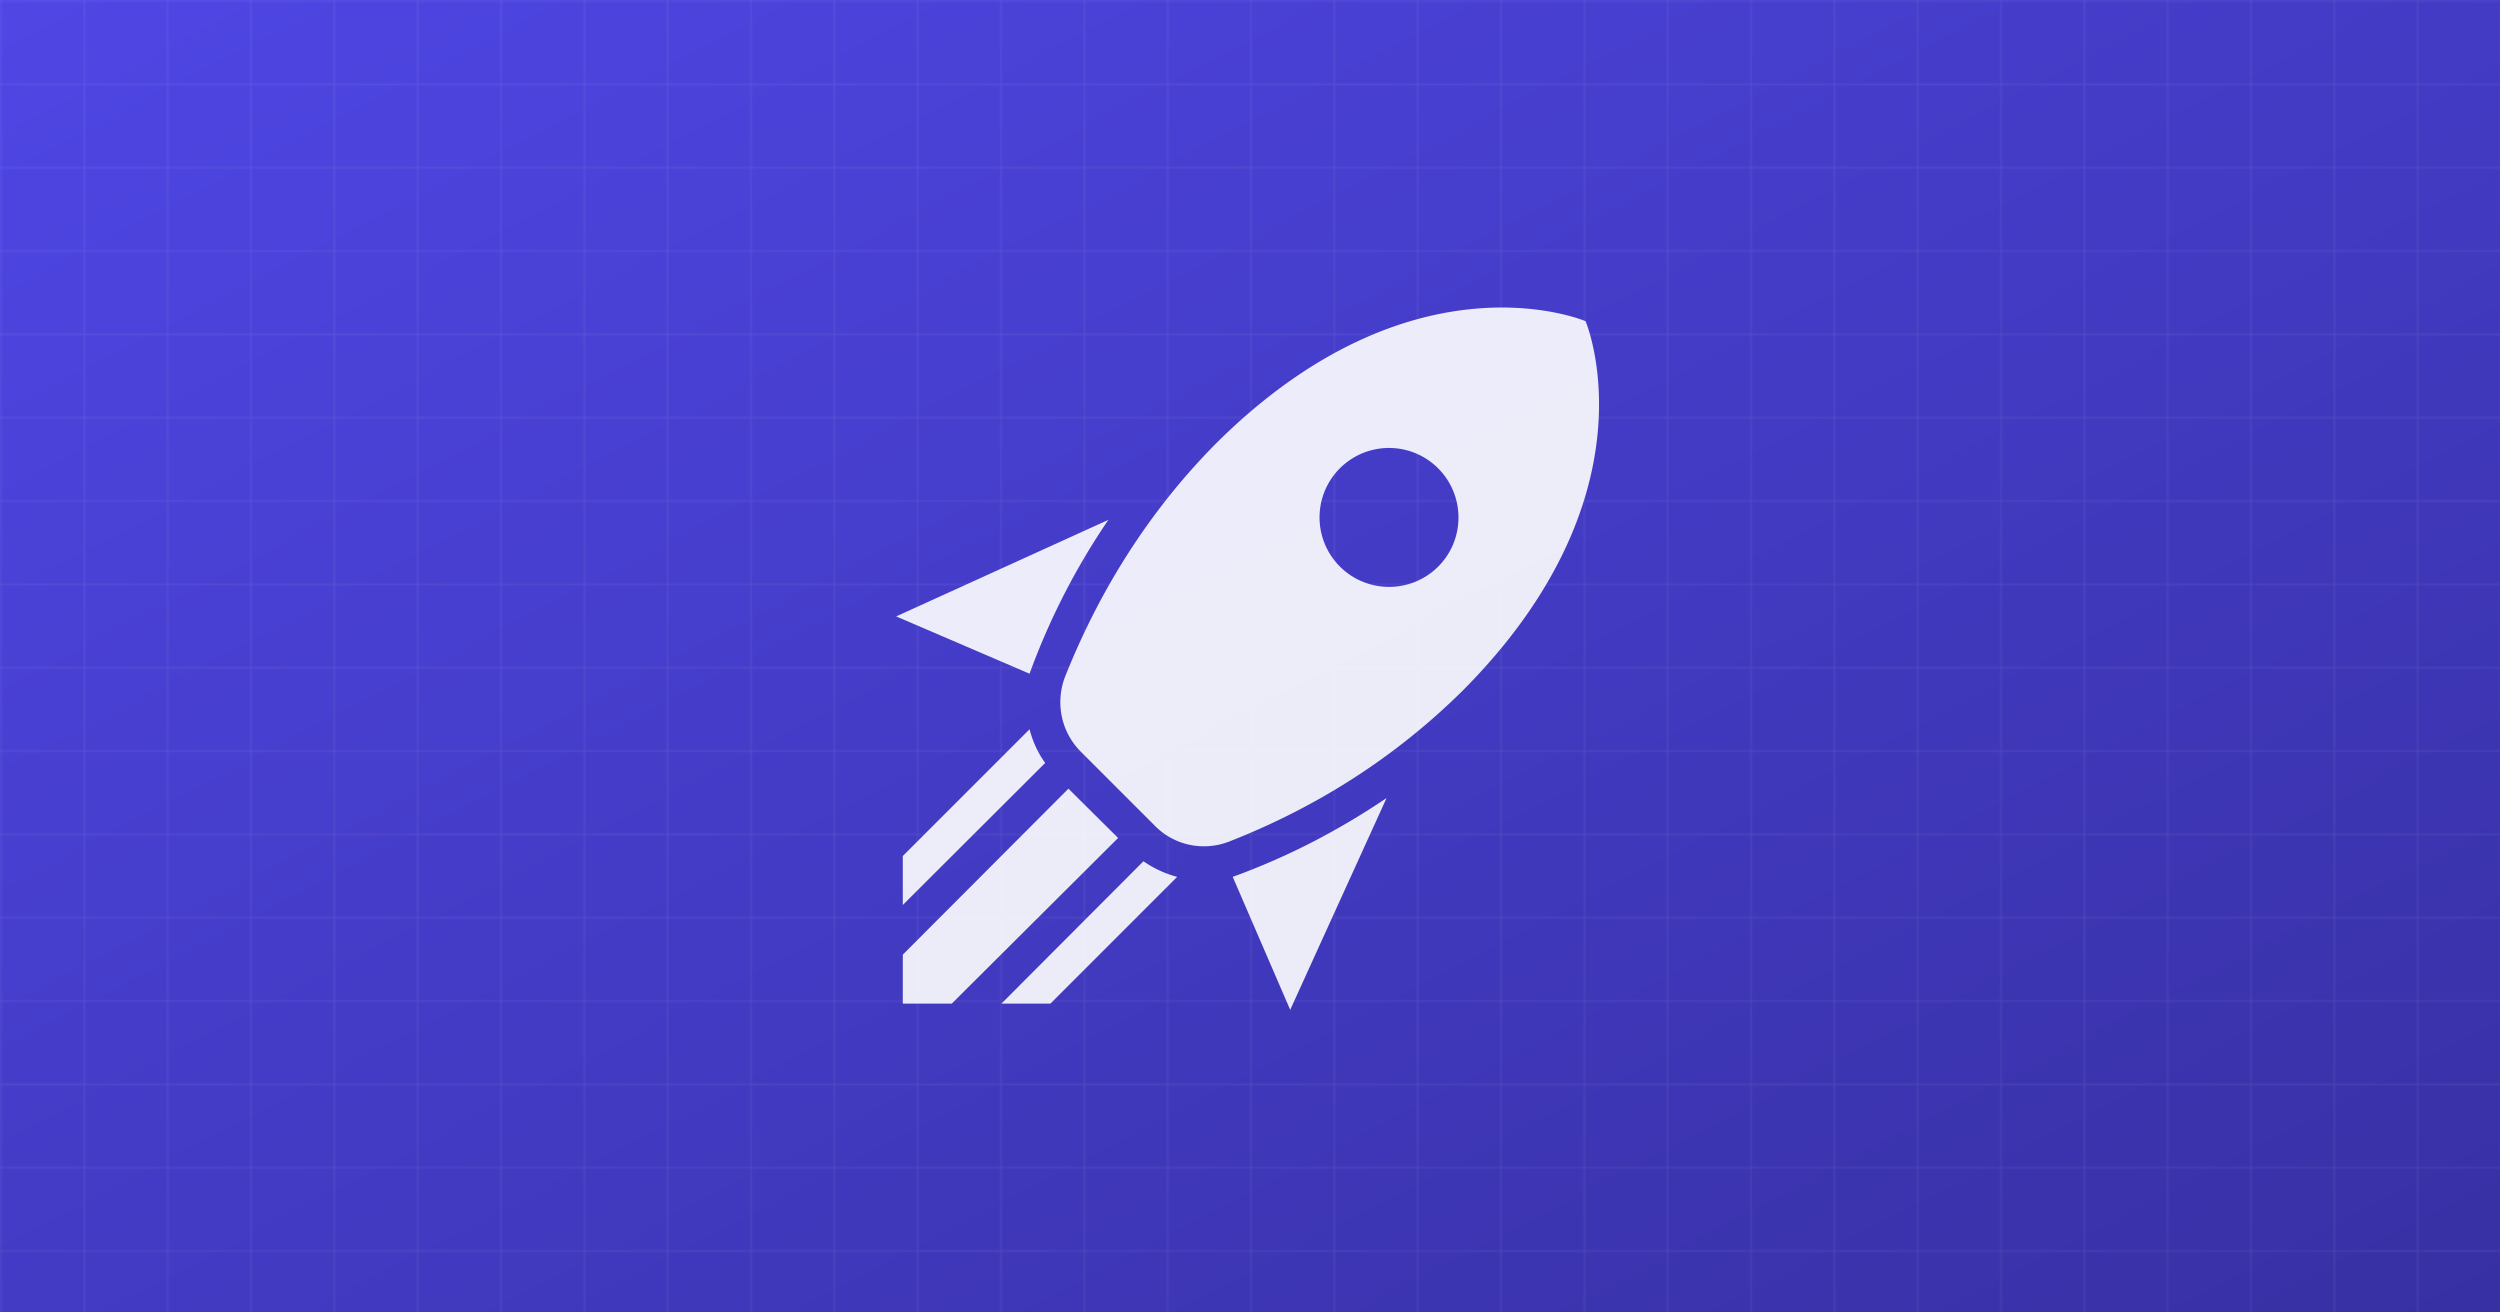 <svg xmlns="http://www.w3.org/2000/svg" width="1200" height="630" fill="none" preserveAspectRatio="xMidYMid slice"><defs><linearGradient id="a" x1="0%" x2="100%" y1="0%" y2="100%"><stop offset="0%" style="stop-color:#4f46e5;stop-opacity:1"/><stop offset="100%" style="stop-color:#3730a3;stop-opacity:1"/></linearGradient><pattern id="b" width="40" height="40" patternUnits="userSpaceOnUse"><path stroke="rgba(255,255,255,0.1)" d="M40 0H0v40"/></pattern></defs><path fill="url(#a)" d="M0 0h1200v630H0z"/><path fill="url(#b)" d="M0 0h1200v630H0z"/><path fill="#fff" d="m619.377 484.907-27.672-64.012c26.672-9.67 51.177-22.505 73.848-37.841l-46.342 101.853M494.186 323.375l-64.013-27.505 101.853-46.343a333.4 333.4 0 0 0-37.84 73.848m266.886-169.2s35.34 82.683-59.178 177.535c-36.674 36.174-76.349 58.345-112.19 72.348-12.335 4.667-26.171 1.667-35.34-7.668l-35.507-35.507c-9.335-9.336-12.336-23.005-7.835-35.508 14.003-35.34 36.174-75.515 72.348-112.189 94.852-94.585 177.702-59.011 177.702-59.011M504.188 481.74h-23.505l68.18-68.347a51 51 0 0 0 16.17 7.502zm-70.848 0v-23.505l79.516-79.682 23.838 23.671-79.85 79.516zm0-47.343v-23.504l60.846-60.846c1.5 5.834 4 11.336 7.501 16.17zM666.72 215.02a33.34 33.34 0 1 0 0 66.68 33.225 33.225 0 0 0 33.34-33.34 33.34 33.34 0 0 0-33.34-33.34" opacity=".9"/></svg>